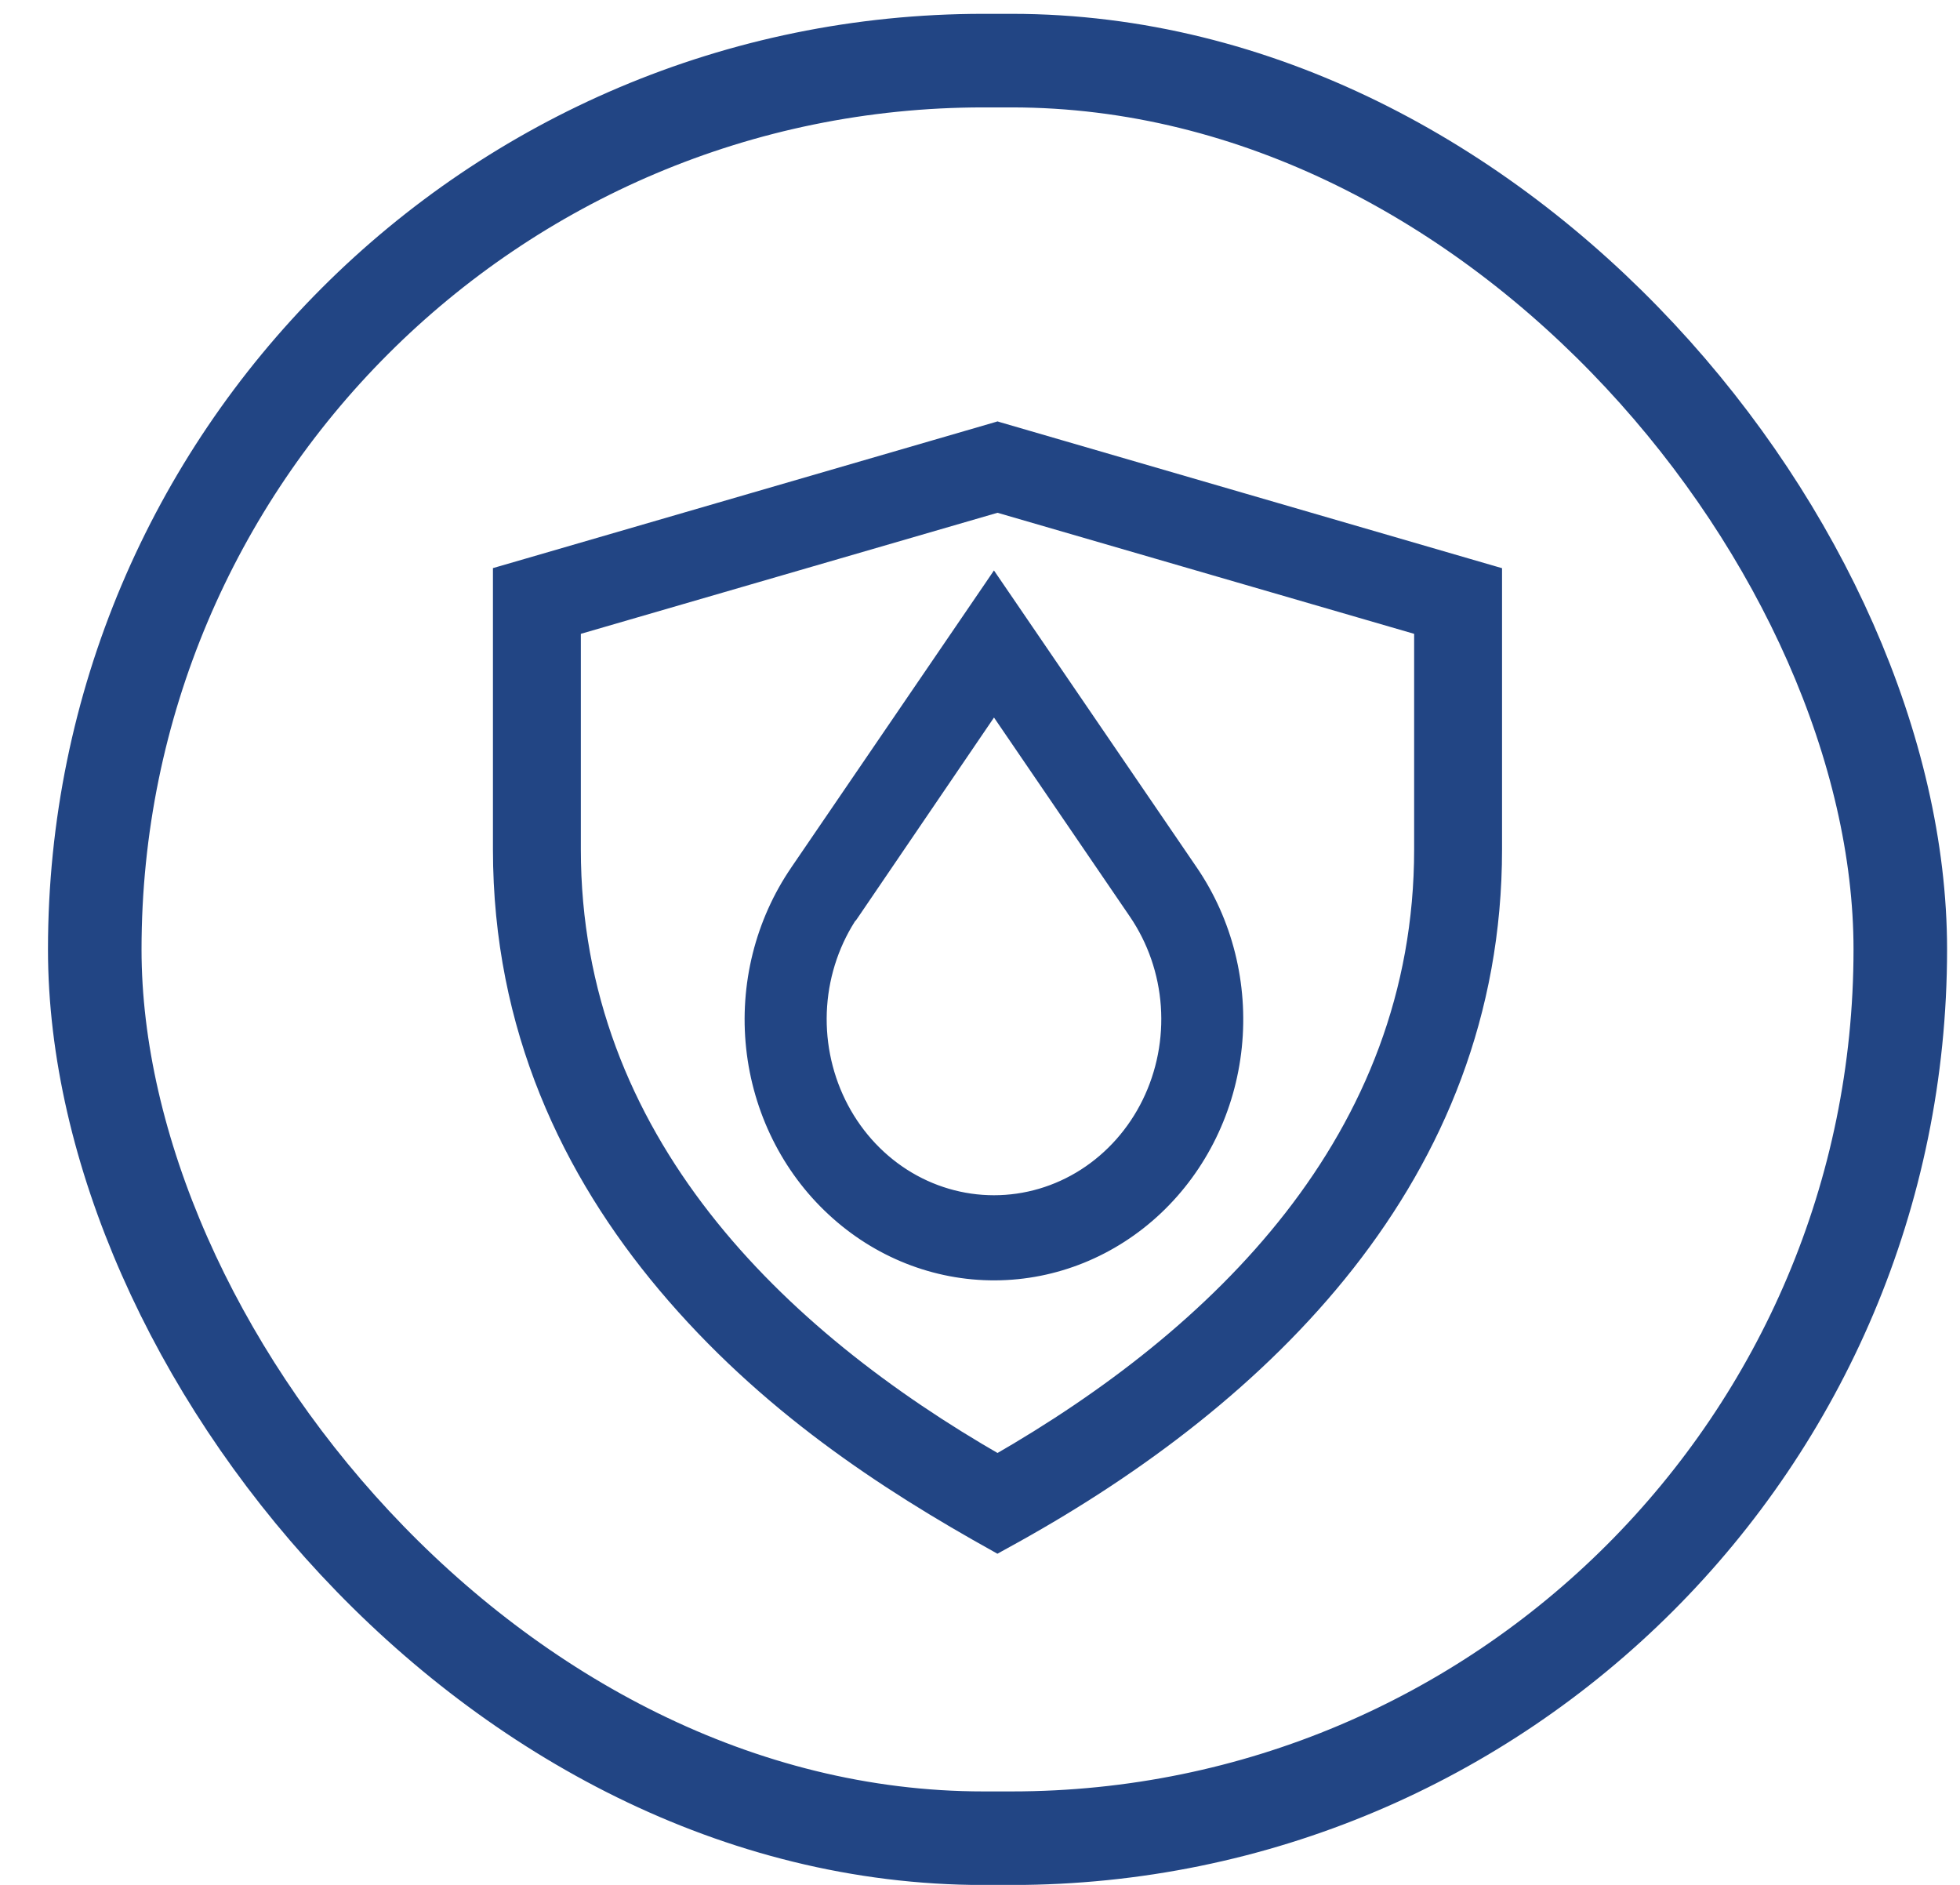 <svg width="26" height="25" viewBox="0 0 26 25" fill="none" xmlns="http://www.w3.org/2000/svg">
<rect x="1.257" y="0.804" width="23.951" height="23.577" rx="11.789" stroke="#224584" stroke-width="1.241"/>
<path d="M19.8 7.63V11.265C19.8 15.601 16.724 18.521 13.454 20.342L13.231 20.465C11.754 19.642 10.168 18.608 8.841 17.029C7.579 15.529 6.664 13.63 6.664 11.265V7.629L6.995 7.533L13.232 5.72L19.8 7.63ZM7.58 8.313V11.265C7.58 15.13 10.315 17.741 13.232 19.417C16.15 17.741 18.884 15.129 18.884 11.265V8.313L13.232 6.671L7.58 8.313ZM15.771 11.575C16.227 12.242 16.433 13.063 16.349 13.879C16.265 14.695 15.896 15.45 15.315 15.999C14.735 16.548 13.981 16.854 13.199 16.857C12.417 16.86 11.66 16.56 11.075 16.015C10.486 15.469 10.11 14.712 10.023 13.892C9.935 13.071 10.141 12.245 10.601 11.575L13.185 7.788L15.771 11.575ZM11.285 12.087H11.279C11.029 12.454 10.879 12.887 10.848 13.338C10.816 13.789 10.904 14.241 11.101 14.643C11.297 15.046 11.596 15.383 11.964 15.618C12.332 15.854 12.755 15.978 13.185 15.978C13.616 15.978 14.039 15.854 14.406 15.618C14.774 15.383 15.074 15.046 15.271 14.643C15.467 14.241 15.555 13.789 15.523 13.338C15.492 12.887 15.342 12.454 15.091 12.087L13.185 9.295L11.285 12.087Z" fill="#224584"/>
<path d="M19.8 7.63H19.925V7.536L19.835 7.51L19.8 7.63ZM19.8 11.265L19.925 11.265V11.265H19.8ZM13.454 20.342L13.515 20.451L13.515 20.451L13.454 20.342ZM13.231 20.465L13.171 20.574L13.231 20.608L13.292 20.574L13.231 20.465ZM8.841 17.029L8.937 16.949L8.936 16.949L8.841 17.029ZM6.664 11.265H6.539V11.265L6.664 11.265ZM6.664 7.629L6.629 7.509L6.539 7.535V7.629H6.664ZM6.995 7.533L7.03 7.653L7.03 7.653L6.995 7.533ZM13.232 5.72L13.267 5.6L13.232 5.589L13.197 5.6L13.232 5.72ZM7.58 8.313L7.545 8.193L7.455 8.22V8.313H7.58ZM7.58 11.265H7.455V11.265L7.58 11.265ZM13.232 19.417L13.17 19.525L13.232 19.561L13.295 19.525L13.232 19.417ZM18.884 11.265L19.009 11.265V11.265H18.884ZM18.884 8.313H19.009V8.22L18.919 8.193L18.884 8.313ZM13.232 6.671L13.267 6.551L13.232 6.541L13.197 6.551L13.232 6.671ZM15.771 11.575L15.668 11.646L15.668 11.646L15.771 11.575ZM16.349 13.879L16.473 13.892L16.473 13.892L16.349 13.879ZM15.315 15.999L15.401 16.09L15.401 16.09L15.315 15.999ZM13.199 16.857L13.2 16.982H13.2L13.199 16.857ZM11.075 16.015L11.16 15.924L11.16 15.924L11.075 16.015ZM10.023 13.892L9.898 13.905L9.898 13.905L10.023 13.892ZM10.601 11.575L10.704 11.646L10.704 11.646L10.601 11.575ZM13.185 7.788L13.289 7.718L13.185 7.566L13.082 7.718L13.185 7.788ZM11.285 12.087V12.212H11.351L11.389 12.157L11.285 12.087ZM11.279 12.087V11.962H11.213L11.176 12.016L11.279 12.087ZM10.848 13.338L10.723 13.329L10.723 13.329L10.848 13.338ZM11.101 14.643L10.988 14.698L10.988 14.698L11.101 14.643ZM11.964 15.618L11.896 15.723L11.896 15.723L11.964 15.618ZM13.185 15.978V16.103H13.186L13.185 15.978ZM14.406 15.618L14.474 15.723L14.474 15.723L14.406 15.618ZM15.271 14.643L15.383 14.698L15.383 14.698L15.271 14.643ZM15.523 13.338L15.648 13.329L15.648 13.329L15.523 13.338ZM15.091 12.087L15.194 12.016L15.194 12.016L15.091 12.087ZM13.185 9.295L13.289 9.224L13.185 9.073L13.082 9.225L13.185 9.295ZM19.8 7.63H19.675V11.265H19.8H19.925V7.63H19.8ZM19.8 11.265L19.675 11.265C19.675 15.532 16.649 18.42 13.393 20.233L13.454 20.342L13.515 20.451C16.8 18.623 19.925 15.669 19.925 11.265L19.8 11.265ZM13.454 20.342L13.394 20.232L13.171 20.355L13.231 20.465L13.292 20.574L13.515 20.451L13.454 20.342ZM13.231 20.465L13.292 20.355C11.82 19.536 10.249 18.51 8.937 16.949L8.841 17.029L8.745 17.11C10.086 18.705 11.688 19.749 13.171 20.574L13.231 20.465ZM8.841 17.029L8.936 16.949C7.69 15.466 6.789 13.595 6.789 11.265L6.664 11.265L6.539 11.265C6.539 13.665 7.469 15.592 8.745 17.11L8.841 17.029ZM6.664 11.265H6.789V7.629H6.664H6.539V11.265H6.664ZM6.664 7.629L6.699 7.749L7.03 7.653L6.995 7.533L6.96 7.413L6.629 7.509L6.664 7.629ZM6.995 7.533L7.03 7.653L13.267 5.84L13.232 5.72L13.197 5.6L6.96 7.413L6.995 7.533ZM13.232 5.72L13.197 5.84L19.765 7.75L19.8 7.63L19.835 7.51L13.267 5.6L13.232 5.72ZM7.58 8.313H7.455V11.265H7.58H7.705V8.313H7.58ZM7.58 11.265L7.455 11.265C7.455 15.198 10.24 17.842 13.17 19.525L13.232 19.417L13.295 19.308C10.391 17.641 7.705 15.062 7.705 11.265L7.58 11.265ZM13.232 19.417L13.295 19.525C16.225 17.842 19.009 15.197 19.009 11.265L18.884 11.265L18.759 11.265C18.759 15.061 16.074 17.641 13.17 19.308L13.232 19.417ZM18.884 11.265H19.009V8.313H18.884H18.759V11.265H18.884ZM18.884 8.313L18.919 8.193L13.267 6.551L13.232 6.671L13.197 6.791L18.849 8.433L18.884 8.313ZM13.232 6.671L13.197 6.551L7.545 8.193L7.58 8.313L7.615 8.433L13.267 6.791L13.232 6.671ZM15.771 11.575L15.668 11.646C16.107 12.288 16.305 13.079 16.224 13.866L16.349 13.879L16.473 13.892C16.56 13.047 16.348 12.197 15.875 11.505L15.771 11.575ZM16.349 13.879L16.224 13.866C16.143 14.653 15.788 15.38 15.229 15.908L15.315 15.999L15.401 16.09C16.005 15.519 16.386 14.737 16.473 13.892L16.349 13.879ZM15.315 15.999L15.229 15.908C14.671 16.436 13.948 16.729 13.199 16.732L13.199 16.857L13.2 16.982C14.014 16.979 14.798 16.66 15.401 16.09L15.315 15.999ZM13.199 16.857L13.199 16.732C12.449 16.735 11.723 16.448 11.16 15.924L11.075 16.015L10.99 16.107C11.598 16.673 12.385 16.986 13.2 16.982L13.199 16.857ZM11.075 16.015L11.16 15.924C10.593 15.399 10.232 14.669 10.147 13.878L10.023 13.892L9.898 13.905C9.989 14.754 10.378 15.54 10.99 16.107L11.075 16.015ZM10.023 13.892L10.147 13.878C10.062 13.087 10.261 12.291 10.704 11.646L10.601 11.575L10.498 11.504C10.021 12.2 9.807 13.055 9.898 13.905L10.023 13.892ZM10.601 11.575L10.704 11.646L13.289 7.858L13.185 7.788L13.082 7.718L10.497 11.505L10.601 11.575ZM13.185 7.788L13.082 7.858L15.668 11.646L15.771 11.575L15.875 11.505L13.289 7.718L13.185 7.788ZM11.285 12.087V11.962H11.279V12.087V12.212H11.285V12.087ZM11.279 12.087L11.176 12.016C10.913 12.402 10.756 12.857 10.723 13.329L10.848 13.338L10.972 13.347C11.002 12.918 11.145 12.506 11.383 12.157L11.279 12.087ZM10.848 13.338L10.723 13.329C10.69 13.802 10.782 14.276 10.988 14.698L11.101 14.643L11.213 14.588C11.026 14.206 10.942 13.776 10.972 13.347L10.848 13.338ZM11.101 14.643L10.988 14.698C11.195 15.12 11.509 15.475 11.896 15.723L11.964 15.618L12.031 15.513C11.683 15.29 11.4 14.97 11.213 14.588L11.101 14.643ZM11.964 15.618L11.896 15.723C12.284 15.972 12.73 16.103 13.185 16.103V15.978V15.853C12.779 15.853 12.379 15.736 12.031 15.513L11.964 15.618ZM13.185 15.978L13.186 16.103C13.641 16.103 14.086 15.972 14.474 15.723L14.406 15.618L14.339 15.513C13.991 15.736 13.592 15.853 13.185 15.853L13.185 15.978ZM14.406 15.618L14.474 15.723C14.861 15.475 15.176 15.121 15.383 14.698L15.271 14.643L15.158 14.588C14.971 14.97 14.687 15.29 14.339 15.513L14.406 15.618ZM15.271 14.643L15.383 14.698C15.589 14.276 15.681 13.802 15.648 13.329L15.523 13.338L15.399 13.347C15.429 13.776 15.345 14.206 15.158 14.588L15.271 14.643ZM15.523 13.338L15.648 13.329C15.615 12.856 15.457 12.402 15.194 12.016L15.091 12.087L14.988 12.157C15.226 12.506 15.369 12.918 15.399 13.347L15.523 13.338ZM15.091 12.087L15.194 12.016L13.289 9.224L13.185 9.295L13.082 9.365L14.988 12.157L15.091 12.087ZM13.185 9.295L13.082 9.225L11.182 12.017L11.285 12.087L11.389 12.157L13.289 9.365L13.185 9.295Z" fill="#224584"/>
</svg>
